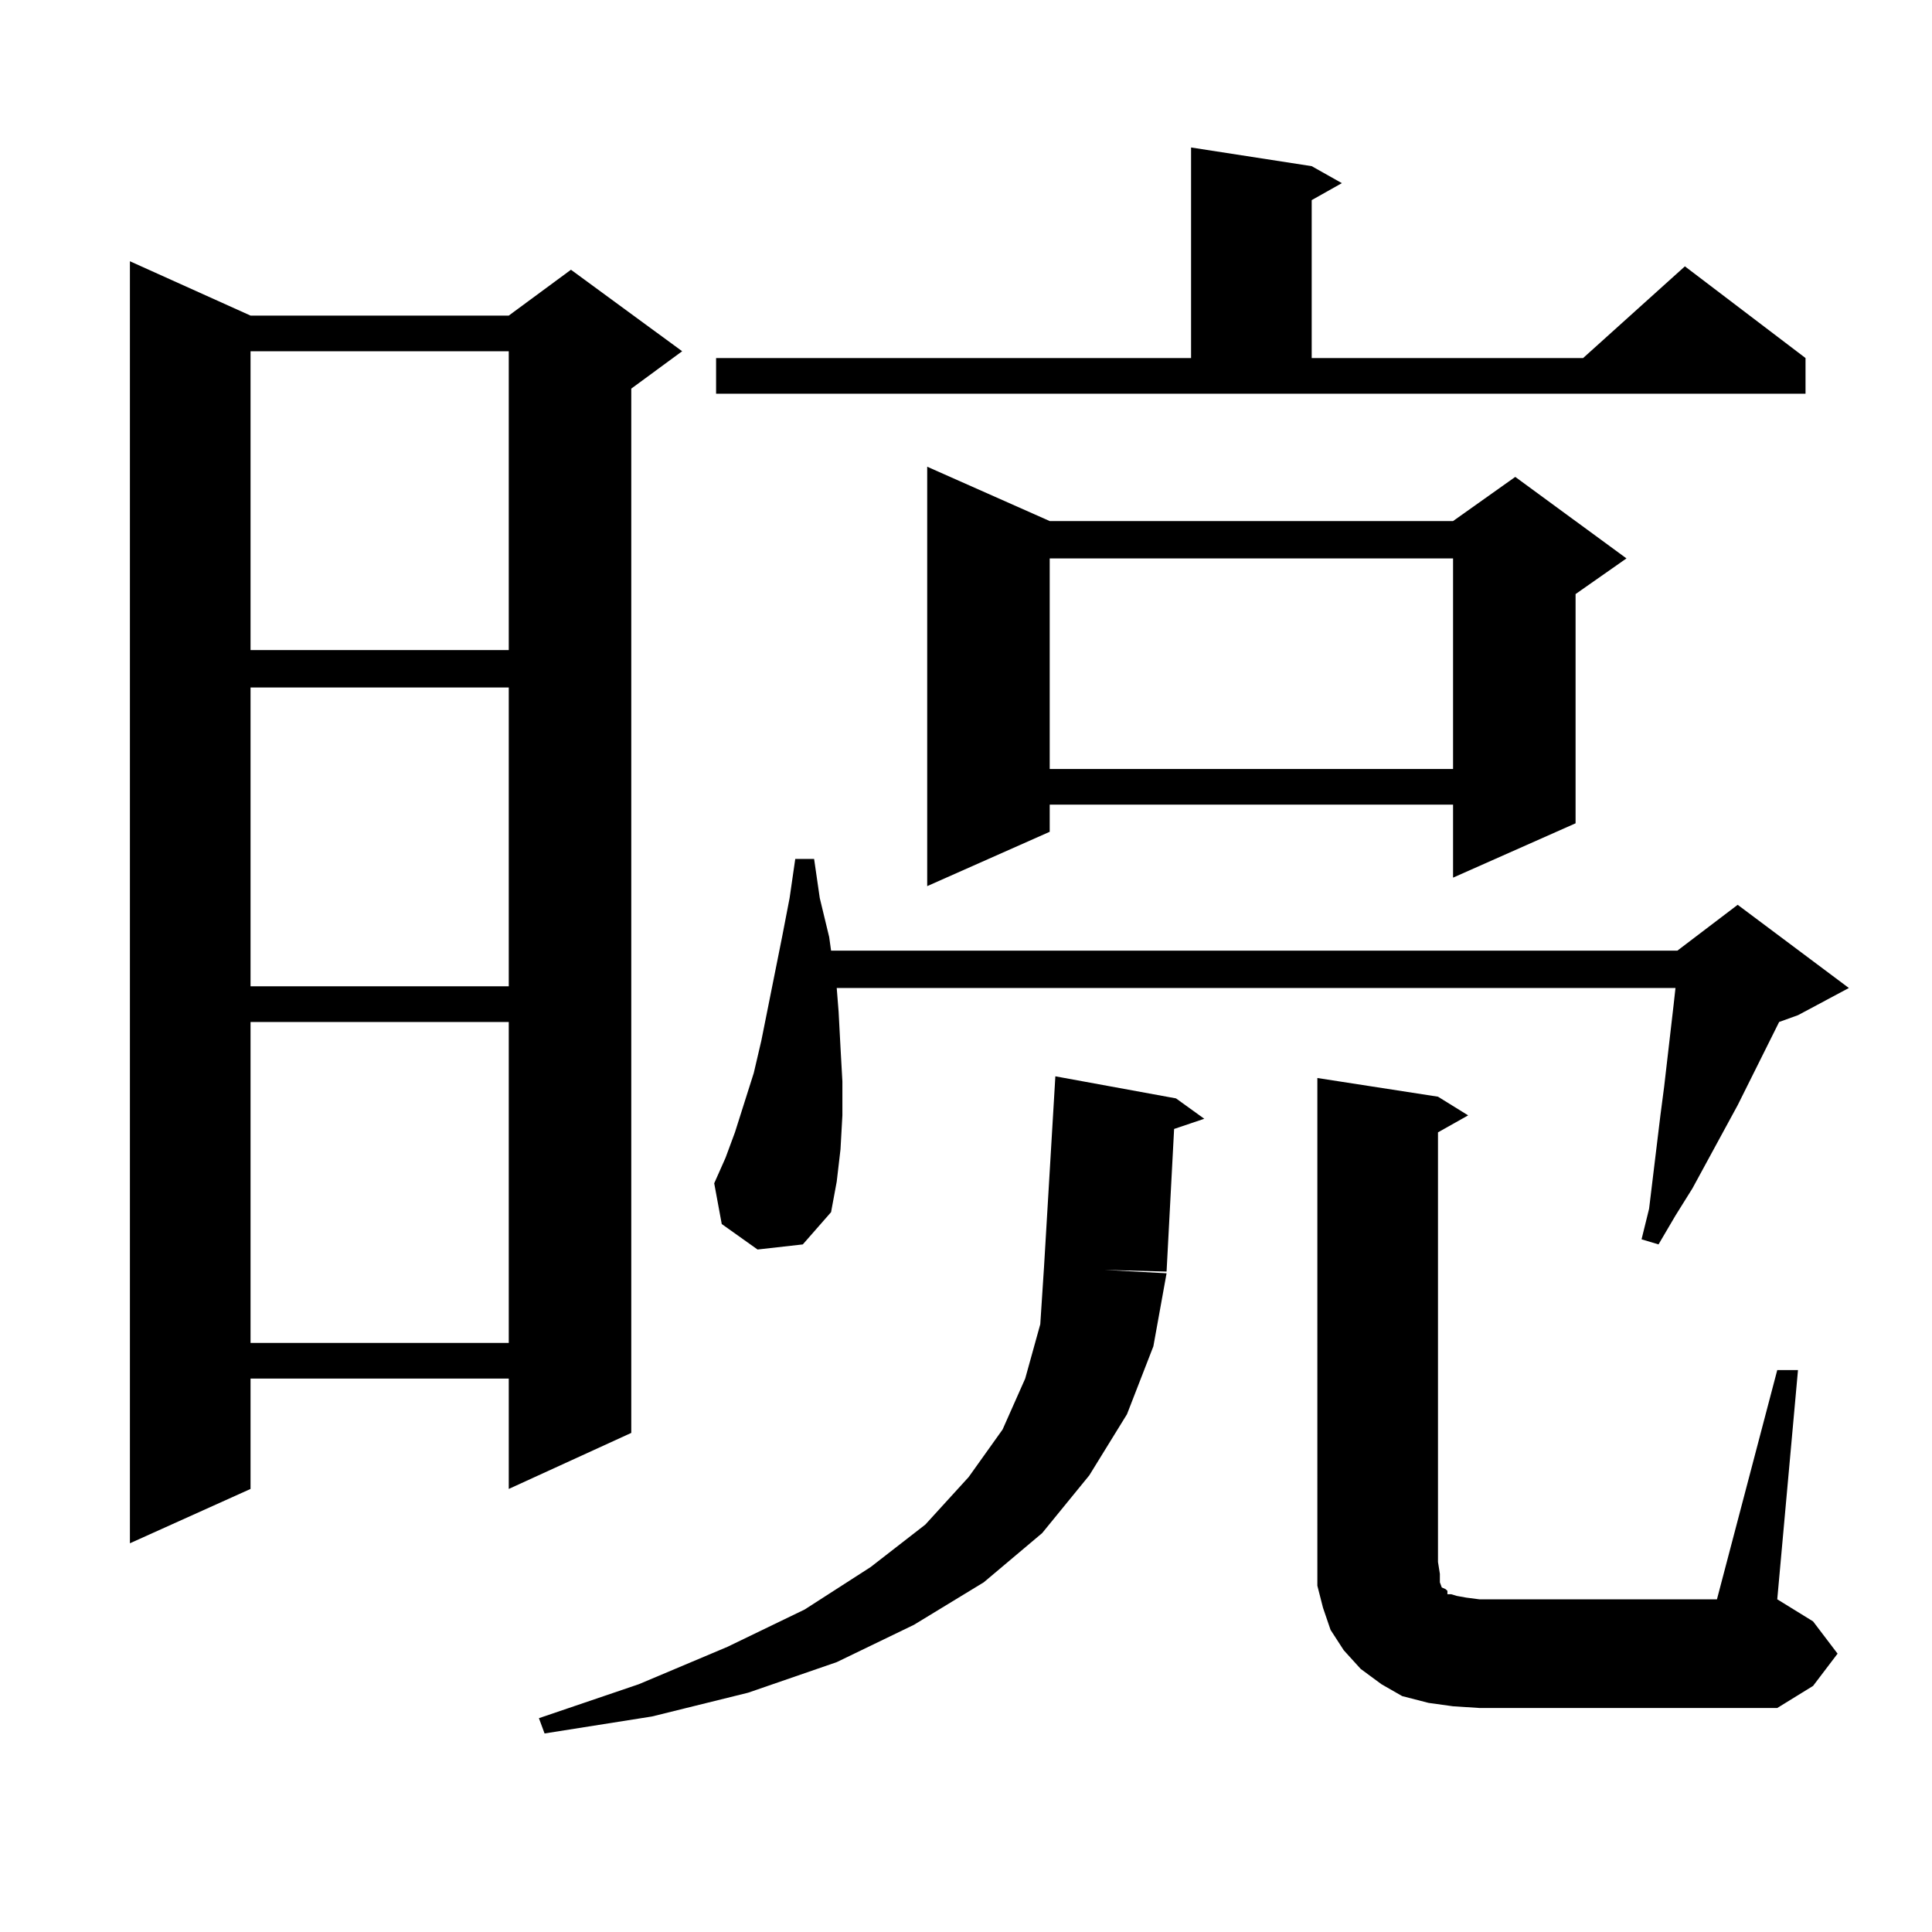 <?xml version="1.0" encoding="utf-8"?>
<!-- Generator: Adobe Illustrator 16.0.0, SVG Export Plug-In . SVG Version: 6.00 Build 0)  -->
<!DOCTYPE svg PUBLIC "-//W3C//DTD SVG 1.1//EN" "http://www.w3.org/Graphics/SVG/1.1/DTD/svg11.dtd">
<svg version="1.1" id="图层_1" xmlns="http://www.w3.org/2000/svg" xmlns:xlink="http://www.w3.org/1999/xlink" x="0px" y="0px"
	 width="1000px" height="1000px" viewBox="0 0 1000 1000" enable-background="new 0 0 1000 1000" xml:space="preserve">
<path d="M129.68,163.348h133.655l32.194-23.73l57.56,42.188l-26.341,19.336v540.527l-63.413,29.004v-57.129H129.68v57.129
	l-62.438,28.125V135.223L129.68,163.348z M129.68,181.805v154.688h133.655V181.805H129.68z M129.68,355.828v154.688h133.655V355.828
	H129.68z M129.68,528.973v166.113h133.655V528.973H129.68z M608.692,568.523l14.634,10.547l-15.609,5.273l-3.902,73.828
	l-32.194-0.879l32.194,1.758l-6.829,37.793L583.327,732l-19.512,31.641l-24.39,29.883l-30.243,25.488l-36.097,21.973l-39.999,19.336
	l-45.853,15.82l-49.755,12.305l-55.608,8.789l-2.927-7.91l51.706-17.578l45.853-19.336l39.999-19.336l34.146-21.973l28.292-21.973
	l22.438-24.609l17.561-24.609l11.707-26.367l7.805-28.125l1.951-29.883l5.854-98.438L608.692,568.523z M392.112,646.746
	l-18.536-13.184l-3.902-21.094l5.854-13.184l4.878-13.184l9.756-30.762l3.902-16.699l10.731-53.613l3.902-20.215l2.927-20.215h9.756
	l2.927,20.215l4.878,20.215l0.976,7.031h438.038l31.219-23.73l57.56,43.066l-26.341,14.063l-9.756,3.516l-21.463,43.066
	l-23.414,43.066l-8.78,14.063l-8.78,14.941l-8.78-2.637l3.902-15.82l5.854-48.34l1.951-14.941l4.878-42.188l0.976-8.789H433.087
	l0.976,12.305l0.976,18.457l0.976,17.578v17.578l-0.976,17.578l-1.951,16.699l-2.927,15.82l-14.634,16.699L392.112,646.746z
	 M678.935,86.004l15.609,8.789l-15.609,8.789v81.738h140.484l52.682-47.461l62.438,47.461v18.457H370.649V185.32h245.848V76.336
	L678.935,86.004z M543.328,269.695h208.775l32.194-22.852l57.56,42.188l-26.341,18.457v118.652l-63.413,28.125v-37.793H543.328
	v14.063l-63.413,28.125V241.57L543.328,269.695z M543.328,289.031v108.984h208.775V289.031H543.328z M919.904,709.148h10.731
	l-10.731,118.652l18.536,11.426l12.683,16.699l-12.683,16.699l-18.536,11.426H765.762l-13.658-0.879l-12.683-1.758l-13.658-3.516
	l-10.731-6.152l-10.731-7.91l-8.78-9.668l-6.829-10.547l-3.902-11.426l-2.927-11.426v-12.305V557.977l62.438,9.668l15.609,9.668
	l-15.609,8.789v222.363l0.976,6.152v4.395l0.976,2.637l1.951,0.879l0.976,0.879v1.758h1.951l2.927,0.879l4.878,0.879l6.829,0.879
	h122.924L919.904,709.148z"/>
</svg>
